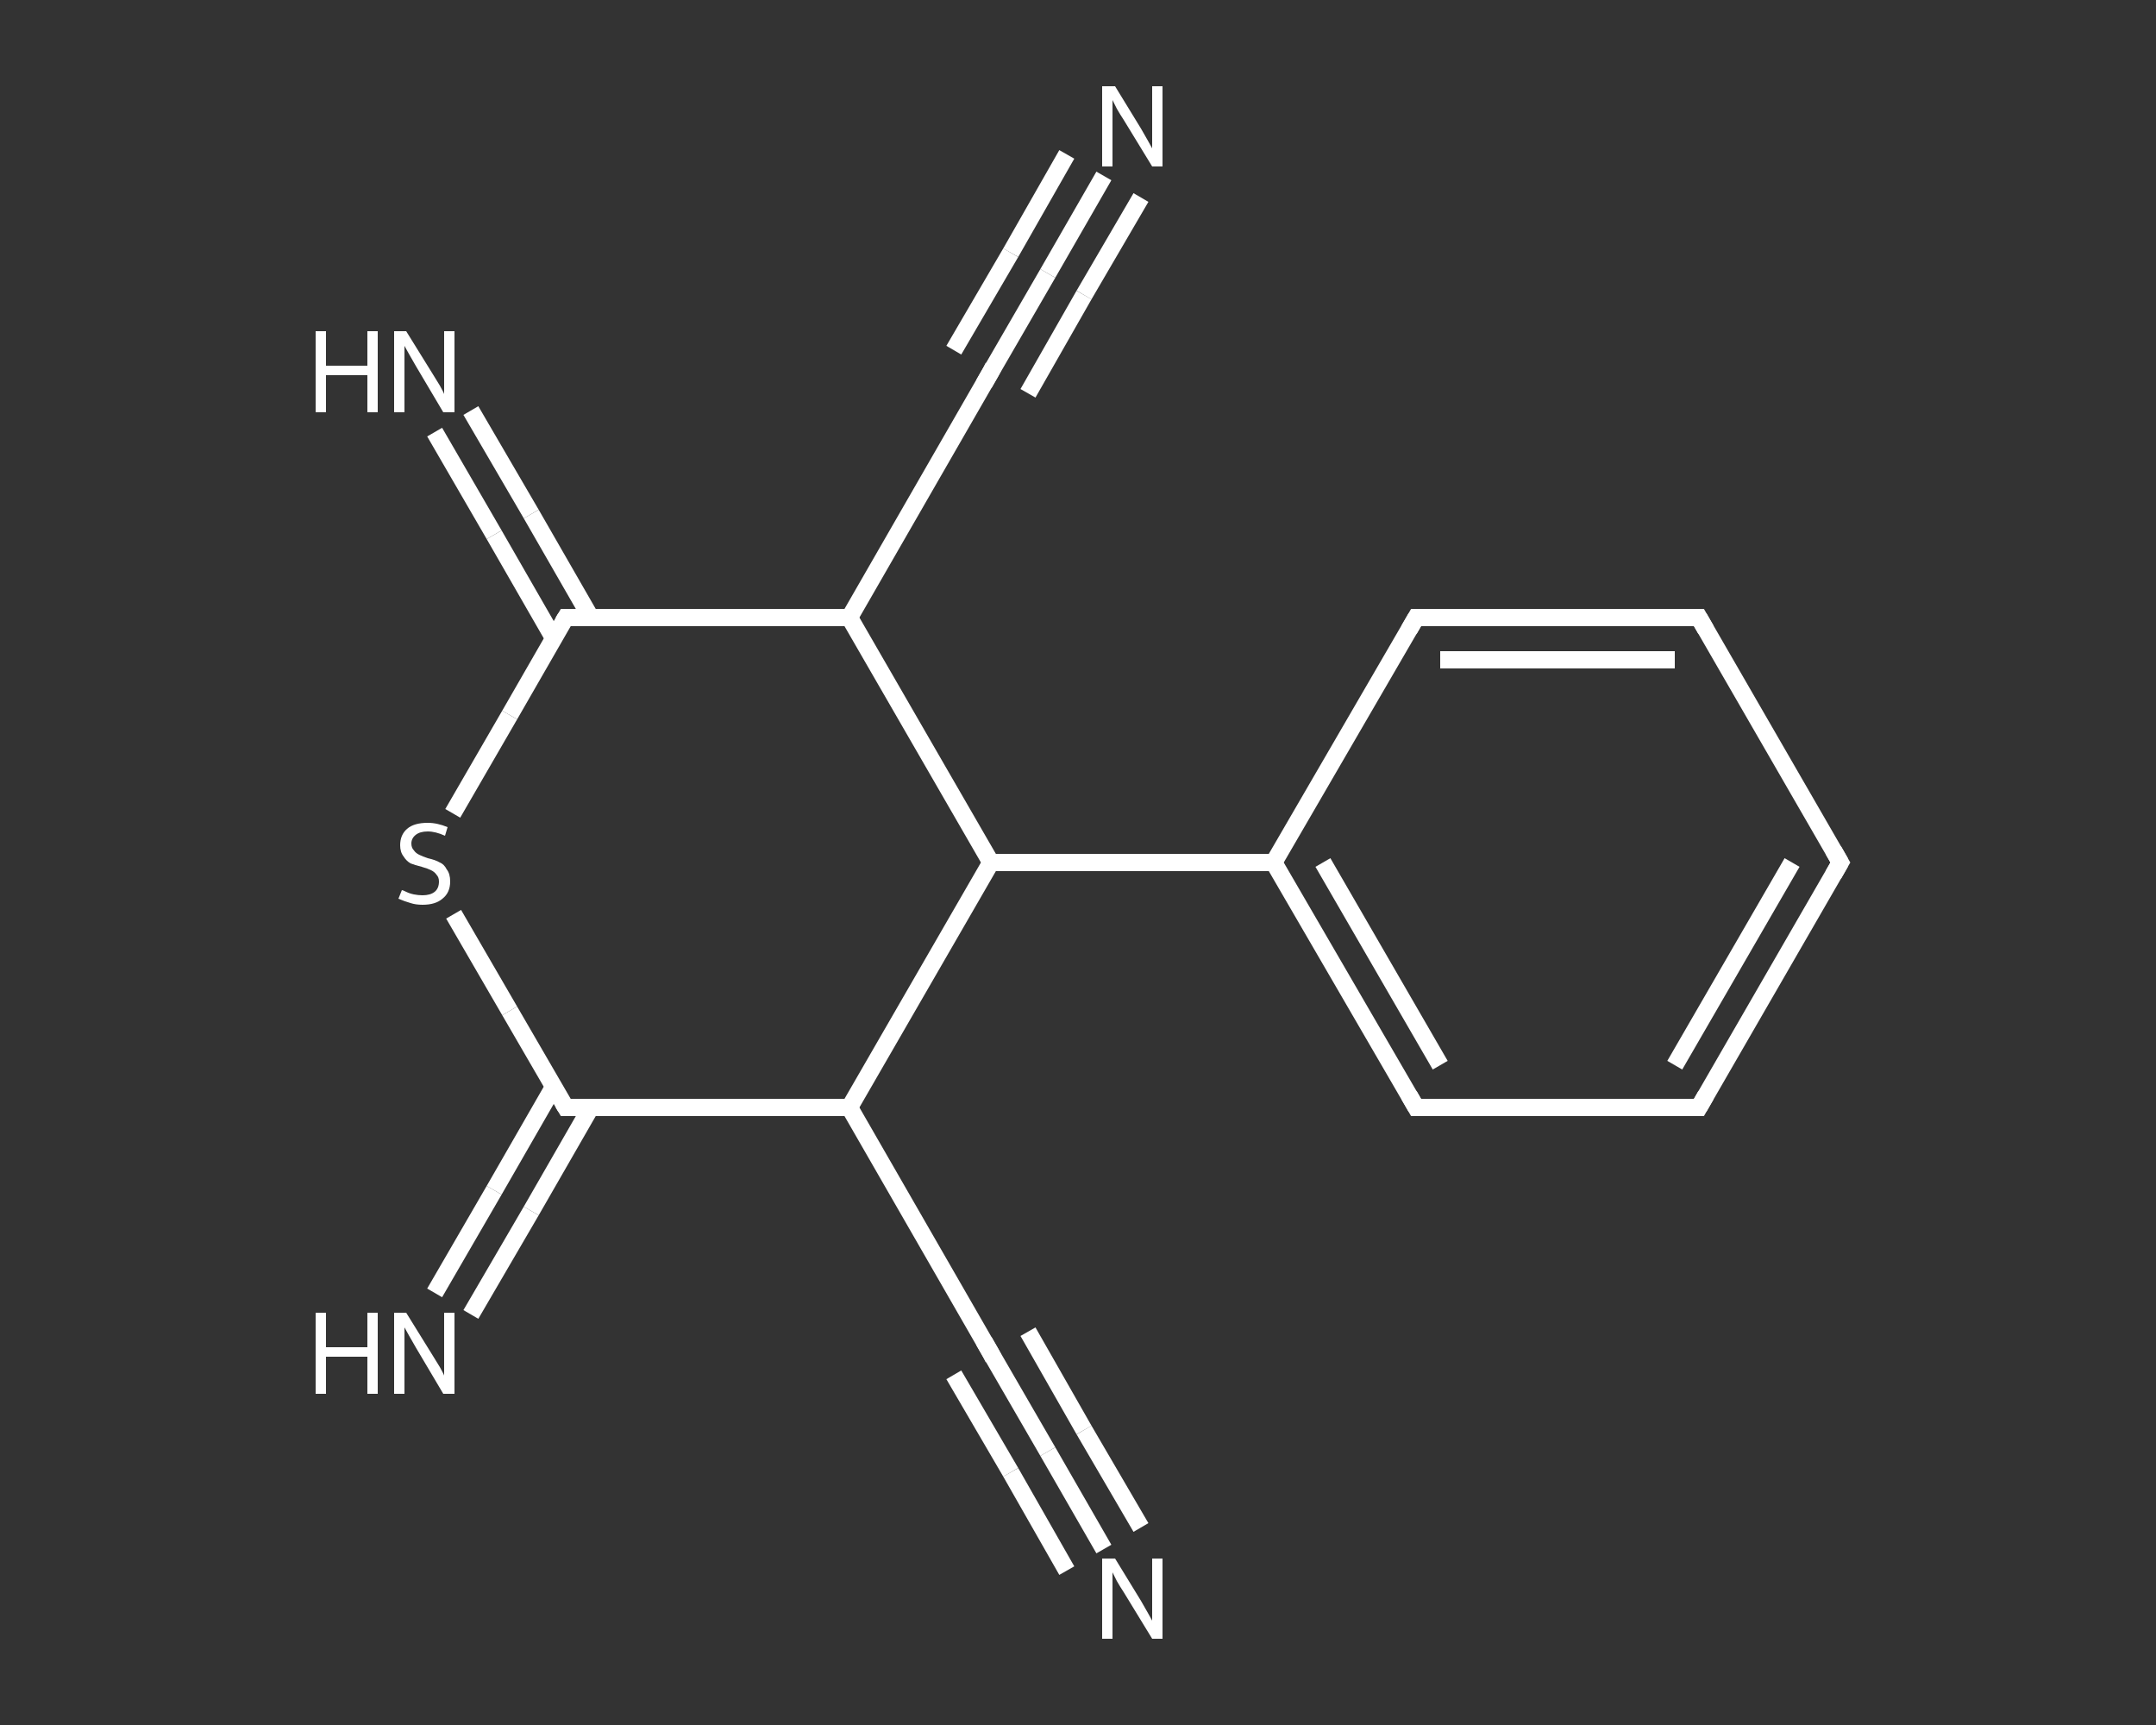 <?xml version='1.0' encoding='iso-8859-1'?>
<svg version='1.1' baseProfile='full'
              xmlns='http://www.w3.org/2000/svg'
                      xmlns:rdkit='http://www.rdkit.org/xml'
                      xmlns:xlink='http://www.w3.org/1999/xlink'
                  xml:space='preserve'
width='250px' height='200px' viewBox='0 0 250 200'>
<rect x="0" y="0" width="250" height="200" fill="#333333" stroke="none"/>
<!-- END OF HEADER -->
<rect style='opacity:1.0;fill:transparent;stroke:none' width='250.0' height='200.0' x='0.0' y='0.0'> </rect>
<path class='bond-0 atom-0 atom-1' d='M 128.0,179.6 L 121.5,168.3' style='fill:none;fill-rule:evenodd;stroke:#FFFFFF;stroke-width:2.0px;stroke-linecap:butt;stroke-linejoin:miter;stroke-opacity:1' />
<path class='bond-0 atom-0 atom-1' d='M 121.5,168.3 L 114.9,156.9' style='fill:none;fill-rule:evenodd;stroke:#FFFFFF;stroke-width:2.0px;stroke-linecap:butt;stroke-linejoin:miter;stroke-opacity:1' />
<path class='bond-0 atom-0 atom-1' d='M 123.7,182.1 L 117.2,170.7' style='fill:none;fill-rule:evenodd;stroke:#FFFFFF;stroke-width:2.0px;stroke-linecap:butt;stroke-linejoin:miter;stroke-opacity:1' />
<path class='bond-0 atom-0 atom-1' d='M 117.2,170.7 L 110.6,159.4' style='fill:none;fill-rule:evenodd;stroke:#FFFFFF;stroke-width:2.0px;stroke-linecap:butt;stroke-linejoin:miter;stroke-opacity:1' />
<path class='bond-0 atom-0 atom-1' d='M 132.3,177.1 L 125.7,165.8' style='fill:none;fill-rule:evenodd;stroke:#FFFFFF;stroke-width:2.0px;stroke-linecap:butt;stroke-linejoin:miter;stroke-opacity:1' />
<path class='bond-0 atom-0 atom-1' d='M 125.7,165.8 L 119.2,154.4' style='fill:none;fill-rule:evenodd;stroke:#FFFFFF;stroke-width:2.0px;stroke-linecap:butt;stroke-linejoin:miter;stroke-opacity:1' />
<path class='bond-1 atom-1 atom-2' d='M 114.9,156.9 L 98.5,128.4' style='fill:none;fill-rule:evenodd;stroke:#FFFFFF;stroke-width:2.0px;stroke-linecap:butt;stroke-linejoin:miter;stroke-opacity:1' />
<path class='bond-2 atom-2 atom-3' d='M 98.5,128.4 L 65.6,128.4' style='fill:none;fill-rule:evenodd;stroke:#FFFFFF;stroke-width:2.0px;stroke-linecap:butt;stroke-linejoin:miter;stroke-opacity:1' />
<path class='bond-3 atom-3 atom-4' d='M 64.2,126.0 L 57.3,138.0' style='fill:none;fill-rule:evenodd;stroke:#FFFFFF;stroke-width:2.0px;stroke-linecap:butt;stroke-linejoin:miter;stroke-opacity:1' />
<path class='bond-3 atom-3 atom-4' d='M 57.3,138.0 L 50.4,149.9' style='fill:none;fill-rule:evenodd;stroke:#FFFFFF;stroke-width:2.0px;stroke-linecap:butt;stroke-linejoin:miter;stroke-opacity:1' />
<path class='bond-3 atom-3 atom-4' d='M 68.5,128.4 L 61.6,140.4' style='fill:none;fill-rule:evenodd;stroke:#FFFFFF;stroke-width:2.0px;stroke-linecap:butt;stroke-linejoin:miter;stroke-opacity:1' />
<path class='bond-3 atom-3 atom-4' d='M 61.6,140.4 L 54.6,152.4' style='fill:none;fill-rule:evenodd;stroke:#FFFFFF;stroke-width:2.0px;stroke-linecap:butt;stroke-linejoin:miter;stroke-opacity:1' />
<path class='bond-4 atom-3 atom-5' d='M 65.6,128.4 L 59.1,117.2' style='fill:none;fill-rule:evenodd;stroke:#FFFFFF;stroke-width:2.0px;stroke-linecap:butt;stroke-linejoin:miter;stroke-opacity:1' />
<path class='bond-4 atom-3 atom-5' d='M 59.1,117.2 L 52.6,106.0' style='fill:none;fill-rule:evenodd;stroke:#FFFFFF;stroke-width:2.0px;stroke-linecap:butt;stroke-linejoin:miter;stroke-opacity:1' />
<path class='bond-5 atom-5 atom-6' d='M 52.5,94.3 L 59.1,82.9' style='fill:none;fill-rule:evenodd;stroke:#FFFFFF;stroke-width:2.0px;stroke-linecap:butt;stroke-linejoin:miter;stroke-opacity:1' />
<path class='bond-5 atom-5 atom-6' d='M 59.1,82.9 L 65.6,71.6' style='fill:none;fill-rule:evenodd;stroke:#FFFFFF;stroke-width:2.0px;stroke-linecap:butt;stroke-linejoin:miter;stroke-opacity:1' />
<path class='bond-6 atom-6 atom-7' d='M 68.5,71.6 L 61.6,59.6' style='fill:none;fill-rule:evenodd;stroke:#FFFFFF;stroke-width:2.0px;stroke-linecap:butt;stroke-linejoin:miter;stroke-opacity:1' />
<path class='bond-6 atom-6 atom-7' d='M 61.6,59.6 L 54.6,47.6' style='fill:none;fill-rule:evenodd;stroke:#FFFFFF;stroke-width:2.0px;stroke-linecap:butt;stroke-linejoin:miter;stroke-opacity:1' />
<path class='bond-6 atom-6 atom-7' d='M 64.2,74.0 L 57.3,62.0' style='fill:none;fill-rule:evenodd;stroke:#FFFFFF;stroke-width:2.0px;stroke-linecap:butt;stroke-linejoin:miter;stroke-opacity:1' />
<path class='bond-6 atom-6 atom-7' d='M 57.3,62.0 L 50.4,50.1' style='fill:none;fill-rule:evenodd;stroke:#FFFFFF;stroke-width:2.0px;stroke-linecap:butt;stroke-linejoin:miter;stroke-opacity:1' />
<path class='bond-7 atom-6 atom-8' d='M 65.6,71.6 L 98.5,71.6' style='fill:none;fill-rule:evenodd;stroke:#FFFFFF;stroke-width:2.0px;stroke-linecap:butt;stroke-linejoin:miter;stroke-opacity:1' />
<path class='bond-8 atom-8 atom-9' d='M 98.5,71.6 L 114.9,43.1' style='fill:none;fill-rule:evenodd;stroke:#FFFFFF;stroke-width:2.0px;stroke-linecap:butt;stroke-linejoin:miter;stroke-opacity:1' />
<path class='bond-9 atom-9 atom-10' d='M 114.9,43.1 L 121.5,31.7' style='fill:none;fill-rule:evenodd;stroke:#FFFFFF;stroke-width:2.0px;stroke-linecap:butt;stroke-linejoin:miter;stroke-opacity:1' />
<path class='bond-9 atom-9 atom-10' d='M 121.5,31.7 L 128.0,20.4' style='fill:none;fill-rule:evenodd;stroke:#FFFFFF;stroke-width:2.0px;stroke-linecap:butt;stroke-linejoin:miter;stroke-opacity:1' />
<path class='bond-9 atom-9 atom-10' d='M 110.6,40.6 L 117.2,29.3' style='fill:none;fill-rule:evenodd;stroke:#FFFFFF;stroke-width:2.0px;stroke-linecap:butt;stroke-linejoin:miter;stroke-opacity:1' />
<path class='bond-9 atom-9 atom-10' d='M 117.2,29.3 L 123.7,17.9' style='fill:none;fill-rule:evenodd;stroke:#FFFFFF;stroke-width:2.0px;stroke-linecap:butt;stroke-linejoin:miter;stroke-opacity:1' />
<path class='bond-9 atom-9 atom-10' d='M 119.2,45.6 L 125.7,34.2' style='fill:none;fill-rule:evenodd;stroke:#FFFFFF;stroke-width:2.0px;stroke-linecap:butt;stroke-linejoin:miter;stroke-opacity:1' />
<path class='bond-9 atom-9 atom-10' d='M 125.7,34.2 L 132.3,22.9' style='fill:none;fill-rule:evenodd;stroke:#FFFFFF;stroke-width:2.0px;stroke-linecap:butt;stroke-linejoin:miter;stroke-opacity:1' />
<path class='bond-10 atom-8 atom-11' d='M 98.5,71.6 L 114.9,100.0' style='fill:none;fill-rule:evenodd;stroke:#FFFFFF;stroke-width:2.0px;stroke-linecap:butt;stroke-linejoin:miter;stroke-opacity:1' />
<path class='bond-11 atom-11 atom-12' d='M 114.9,100.0 L 147.7,100.0' style='fill:none;fill-rule:evenodd;stroke:#FFFFFF;stroke-width:2.0px;stroke-linecap:butt;stroke-linejoin:miter;stroke-opacity:1' />
<path class='bond-12 atom-12 atom-13' d='M 147.7,100.0 L 164.2,128.4' style='fill:none;fill-rule:evenodd;stroke:#FFFFFF;stroke-width:2.0px;stroke-linecap:butt;stroke-linejoin:miter;stroke-opacity:1' />
<path class='bond-12 atom-12 atom-13' d='M 153.4,100.0 L 167.0,123.5' style='fill:none;fill-rule:evenodd;stroke:#FFFFFF;stroke-width:2.0px;stroke-linecap:butt;stroke-linejoin:miter;stroke-opacity:1' />
<path class='bond-13 atom-13 atom-14' d='M 164.2,128.4 L 197.0,128.4' style='fill:none;fill-rule:evenodd;stroke:#FFFFFF;stroke-width:2.0px;stroke-linecap:butt;stroke-linejoin:miter;stroke-opacity:1' />
<path class='bond-14 atom-14 atom-15' d='M 197.0,128.4 L 213.4,100.0' style='fill:none;fill-rule:evenodd;stroke:#FFFFFF;stroke-width:2.0px;stroke-linecap:butt;stroke-linejoin:miter;stroke-opacity:1' />
<path class='bond-14 atom-14 atom-15' d='M 194.2,123.5 L 207.8,100.0' style='fill:none;fill-rule:evenodd;stroke:#FFFFFF;stroke-width:2.0px;stroke-linecap:butt;stroke-linejoin:miter;stroke-opacity:1' />
<path class='bond-15 atom-15 atom-16' d='M 213.4,100.0 L 197.0,71.6' style='fill:none;fill-rule:evenodd;stroke:#FFFFFF;stroke-width:2.0px;stroke-linecap:butt;stroke-linejoin:miter;stroke-opacity:1' />
<path class='bond-16 atom-16 atom-17' d='M 197.0,71.6 L 164.2,71.6' style='fill:none;fill-rule:evenodd;stroke:#FFFFFF;stroke-width:2.0px;stroke-linecap:butt;stroke-linejoin:miter;stroke-opacity:1' />
<path class='bond-16 atom-16 atom-17' d='M 194.2,76.5 L 167.0,76.5' style='fill:none;fill-rule:evenodd;stroke:#FFFFFF;stroke-width:2.0px;stroke-linecap:butt;stroke-linejoin:miter;stroke-opacity:1' />
<path class='bond-17 atom-11 atom-2' d='M 114.9,100.0 L 98.5,128.4' style='fill:none;fill-rule:evenodd;stroke:#FFFFFF;stroke-width:2.0px;stroke-linecap:butt;stroke-linejoin:miter;stroke-opacity:1' />
<path class='bond-18 atom-17 atom-12' d='M 164.2,71.6 L 147.7,100.0' style='fill:none;fill-rule:evenodd;stroke:#FFFFFF;stroke-width:2.0px;stroke-linecap:butt;stroke-linejoin:miter;stroke-opacity:1' />
<path d='M 115.2,157.5 L 114.9,156.9 L 114.1,155.5' style='fill:none;stroke:#FFFFFF;stroke-width:2.0px;stroke-linecap:butt;stroke-linejoin:miter;stroke-opacity:1;' />
<path d='M 67.3,128.4 L 65.6,128.4 L 65.3,127.9' style='fill:none;stroke:#FFFFFF;stroke-width:2.0px;stroke-linecap:butt;stroke-linejoin:miter;stroke-opacity:1;' />
<path d='M 65.3,72.1 L 65.6,71.6 L 67.3,71.6' style='fill:none;stroke:#FFFFFF;stroke-width:2.0px;stroke-linecap:butt;stroke-linejoin:miter;stroke-opacity:1;' />
<path d='M 114.1,44.5 L 114.9,43.1 L 115.2,42.5' style='fill:none;stroke:#FFFFFF;stroke-width:2.0px;stroke-linecap:butt;stroke-linejoin:miter;stroke-opacity:1;' />
<path d='M 163.4,127.0 L 164.2,128.4 L 165.8,128.4' style='fill:none;stroke:#FFFFFF;stroke-width:2.0px;stroke-linecap:butt;stroke-linejoin:miter;stroke-opacity:1;' />
<path d='M 195.4,128.4 L 197.0,128.4 L 197.8,127.0' style='fill:none;stroke:#FFFFFF;stroke-width:2.0px;stroke-linecap:butt;stroke-linejoin:miter;stroke-opacity:1;' />
<path d='M 212.6,101.4 L 213.4,100.0 L 212.6,98.6' style='fill:none;stroke:#FFFFFF;stroke-width:2.0px;stroke-linecap:butt;stroke-linejoin:miter;stroke-opacity:1;' />
<path d='M 197.8,73.0 L 197.0,71.6 L 195.4,71.6' style='fill:none;stroke:#FFFFFF;stroke-width:2.0px;stroke-linecap:butt;stroke-linejoin:miter;stroke-opacity:1;' />
<path d='M 165.8,71.6 L 164.2,71.6 L 163.4,73.0' style='fill:none;stroke:#FFFFFF;stroke-width:2.0px;stroke-linecap:butt;stroke-linejoin:miter;stroke-opacity:1;' />
<path class='atom-0' d='M 129.3 180.7
L 132.3 185.6
Q 132.6 186.1, 133.1 187.0
Q 133.6 187.9, 133.6 187.9
L 133.6 180.7
L 134.8 180.7
L 134.8 190.0
L 133.6 190.0
L 130.3 184.6
Q 129.9 184.0, 129.5 183.3
Q 129.1 182.5, 129.0 182.3
L 129.0 190.0
L 127.8 190.0
L 127.8 180.7
L 129.3 180.7
' fill='#FFFFFF'/>
<path class='atom-4' d='M 36.6 152.2
L 37.8 152.2
L 37.8 156.2
L 42.6 156.2
L 42.6 152.2
L 43.8 152.2
L 43.8 161.6
L 42.6 161.6
L 42.6 157.3
L 37.8 157.3
L 37.8 161.6
L 36.6 161.6
L 36.6 152.2
' fill='#FFFFFF'/>
<path class='atom-4' d='M 47.1 152.2
L 50.2 157.2
Q 50.5 157.7, 51.0 158.5
Q 51.5 159.4, 51.5 159.5
L 51.5 152.2
L 52.7 152.2
L 52.7 161.6
L 51.4 161.6
L 48.2 156.2
Q 47.8 155.5, 47.4 154.8
Q 47.0 154.1, 46.9 153.9
L 46.9 161.6
L 45.7 161.6
L 45.7 152.2
L 47.1 152.2
' fill='#FFFFFF'/>
<path class='atom-5' d='M 46.6 103.2
Q 46.7 103.2, 47.1 103.4
Q 47.5 103.6, 48.0 103.7
Q 48.5 103.8, 49.0 103.8
Q 49.9 103.8, 50.4 103.4
Q 50.9 103.0, 50.9 102.2
Q 50.9 101.7, 50.6 101.4
Q 50.4 101.1, 50.0 100.9
Q 49.6 100.7, 48.9 100.5
Q 48.1 100.3, 47.6 100.1
Q 47.1 99.8, 46.8 99.3
Q 46.4 98.8, 46.4 98.0
Q 46.4 96.8, 47.2 96.1
Q 48.0 95.4, 49.6 95.4
Q 50.7 95.4, 51.9 95.9
L 51.6 96.9
Q 50.5 96.4, 49.6 96.4
Q 48.7 96.4, 48.2 96.8
Q 47.7 97.2, 47.7 97.8
Q 47.7 98.3, 48.0 98.6
Q 48.2 98.9, 48.6 99.1
Q 49.0 99.3, 49.6 99.5
Q 50.5 99.7, 51.0 100.0
Q 51.5 100.2, 51.8 100.8
Q 52.2 101.3, 52.2 102.2
Q 52.2 103.5, 51.3 104.2
Q 50.5 104.9, 49.0 104.9
Q 48.2 104.9, 47.6 104.7
Q 46.9 104.5, 46.2 104.2
L 46.6 103.2
' fill='#FFFFFF'/>
<path class='atom-7' d='M 36.6 38.4
L 37.8 38.4
L 37.8 42.4
L 42.6 42.4
L 42.6 38.4
L 43.8 38.4
L 43.8 47.8
L 42.6 47.8
L 42.6 43.5
L 37.8 43.5
L 37.8 47.8
L 36.6 47.8
L 36.6 38.4
' fill='#FFFFFF'/>
<path class='atom-7' d='M 47.1 38.4
L 50.2 43.4
Q 50.5 43.9, 51.0 44.7
Q 51.5 45.6, 51.5 45.7
L 51.5 38.4
L 52.7 38.4
L 52.7 47.8
L 51.4 47.8
L 48.2 42.4
Q 47.8 41.7, 47.4 41.0
Q 47.0 40.3, 46.9 40.1
L 46.9 47.8
L 45.7 47.8
L 45.7 38.4
L 47.1 38.4
' fill='#FFFFFF'/>
<path class='atom-10' d='M 129.3 10.0
L 132.3 14.9
Q 132.6 15.4, 133.1 16.3
Q 133.6 17.2, 133.6 17.2
L 133.6 10.0
L 134.8 10.0
L 134.8 19.3
L 133.6 19.3
L 130.3 13.9
Q 129.9 13.3, 129.5 12.6
Q 129.1 11.8, 129.0 11.6
L 129.0 19.3
L 127.8 19.3
L 127.8 10.0
L 129.3 10.0
' fill='#FFFFFF'/>
</svg>
